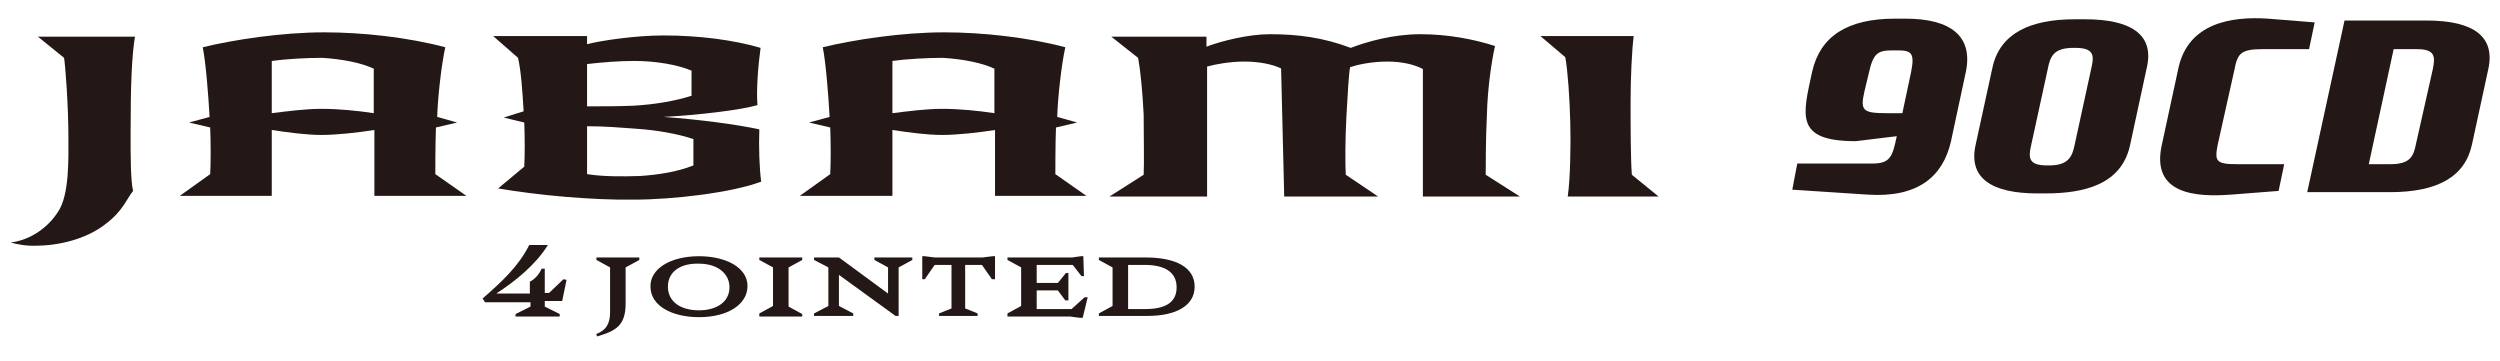 <?xml version="1.0" encoding="utf-8"?>
<!-- Generator: Adobe Illustrator 27.2.0, SVG Export Plug-In . SVG Version: 6.00 Build 0)  -->
<svg version="1.1" id="レイヤー_1" xmlns="http://www.w3.org/2000/svg" xmlns:xlink="http://www.w3.org/1999/xlink" x="0px"
	 y="0px" width="402px" height="58px" viewBox="0 0 402 58" style="enable-background:new 0 0 402 58;" xml:space="preserve">
<style type="text/css">
	.st0{fill:#231815;}
</style>
<g>
	<g>
		<g>
			<path class="st0" d="M87.6,48.6v0.7l2.4,1.2v0.4h-7.1v-0.4l2.4-1.2v-0.7H78L77.6,48c3.1-2.7,5.8-5.2,7.5-8.6h3
				c-1.9,3.1-5.2,5.8-8.3,7.8h5.4v-1.9c0.8-0.4,1.5-1.2,1.9-2.1h0.5v3.9h0.7l2.3-2.2l0.5,0.1l-0.7,3.4H87.6z"/>
			<path class="st0" d="M96,54.1l-0.1-0.4c1.6-0.6,2.2-1.7,2.2-3.5l0-5.4V43l-2.2-1.2v-0.4h6.9v0.4l-2.2,1.2v5.8
				C100.6,52.3,99.1,53.2,96,54.1z"/>
			<path class="st0" d="M112.4,41.2c4.3,0,7.8,1.8,7.8,4.8c0,2.9-3.1,5-7.8,5c-4.3,0-7.8-1.8-7.8-4.9
				C104.5,43.3,107.7,41.2,112.4,41.2z M107.4,46.1c0,2.3,1.9,3.8,5,3.8c2.9,0,4.9-1.4,4.9-3.7c0-2.2-1.9-3.8-4.9-3.8
				C109.4,42.3,107.4,43.7,107.4,46.1z"/>
			<path class="st0" d="M122.1,50.4l2.2-1.2V43l-2.2-1.2v-0.4h6.9v0.4l-2.2,1.2v6.3l2.2,1.2v0.4h-6.9V50.4z"/>
			<path class="st0" d="M146.7,41.8l-2.2,1.2v7.8H144l-9.1-6.6v5l2.3,1.2v0.4h-6.3v-0.4l2.3-1.2V43l-2.3-1.2v-0.4h4l7.9,5.8V43
				l-2.2-1.2v-0.4h6.1V41.8z"/>
			<path class="st0" d="M151,50.4l2-0.8v-7h-2.7l-1.6,2.3h-0.4l0-3.7h0.4l1.6,0.2h7.7l1.6-0.2h0.4l0,3.7h-0.5l-1.6-2.3h-2.7v7l2,0.8
				v0.4H151V50.4z"/>
			<path class="st0" d="M162,50.4l2.2-1.2V43l-2.2-1.2v-0.4h10.4l1.4-0.2h0.4l0.1,3.2h-0.4l-1.4-1.8l-5.8,0v2.9h3.4l1.3-1.6h0.4v4.4
				h-0.5l-1.2-1.6l-3.4,0v3h5.6l2.1-1.9h0.5l-0.8,3.3h-0.5l-1.5-0.2H162V50.4z"/>
			<path class="st0" d="M176.7,50.4l2.2-1.2V43l-2.2-1.2v-0.4h7.5c4.9,0,7.9,1.6,7.9,4.7c0,3-2.9,4.7-7.6,4.7h-7.8V50.4z
				 M181.4,42.6v7.1h2.7c3.2,0,5.1-1,5.1-3.5c0-2.5-2-3.6-5.1-3.6H181.4z"/>
		</g>
		<g>
			<path class="st0" d="M21,21.5c0,3.5,0,7.6,0.4,9.2c-1,1.2-1.6,3.2-4.4,5.3c-2.5,2-6.5,3.4-10.8,3.5c-2,0.1-3.3-0.2-4.5-0.5
				c3.2-0.4,6-2.4,7.6-4.9c1.9-2.7,1.7-8.8,1.7-12c0-5.1-0.5-11.7-0.7-12.8L6.1,5.9h15.6C21.2,9,21,13.4,21,21.5z"/>
			<path class="st0" d="M60.2,31.5V20.9c-2.5,0.4-6,0.8-8.5,0.8c-2.4,0-5.4-0.4-8-0.8v10.6H28.9l4.9-3.5c0.1-1.9,0.1-4.8,0-7.5
				l-3.4-0.8l3.3-0.9c-0.2-3.6-0.6-8.7-1.1-11.2c4.9-1.2,12.7-2.4,19.5-2.4c6.2,0,13.5,0.8,19.5,2.4c-0.6,2.7-1.2,7.9-1.3,11.2
				l3.2,0.9l-3.4,0.8c-0.1,2.6-0.1,6.6-0.1,7.5l5,3.5H60.2z M60.2,11.1c-2-1-5.2-1.6-8.4-1.8c-2.5,0-6,0.2-8.1,0.5v8.4
				c2.4-0.3,5.4-0.7,8-0.7c2.7,0,5.8,0.3,8.4,0.7V11.1z"/>
			<path class="st0" d="M102,32.1c-6.8,0.1-15.5-0.7-21.9-1.8l4.2-3.5c0.1-2,0.1-4.4,0-7.1l-3.3-0.8l3.2-1c-0.2-3.3-0.4-6.4-0.9-8.6
				l-4-3.5h15.1v1.3c2.4-0.6,7.8-1.4,12.3-1.4c5.6,0,11.2,0.7,15.6,2c-0.4,2.9-0.7,6.8-0.5,9.2c-2.7,0.8-9.5,1.6-15.1,1.9
				c5.6,0.4,11.7,1.2,15.4,2c-0.1,2.8,0,6.2,0.3,8.4C117.7,31,108.1,32.1,102,32.1z M111.3,11.4c-2.3-1-5.9-1.6-9.3-1.6
				c-2.3,0-5.1,0.2-7.6,0.5v6.8c2.7,0,5,0,7.4-0.1c3.6-0.2,6.9-0.8,9.4-1.6V11.4z M111.6,22.4c-2.6-0.9-6.2-1.5-9.3-1.7
				c-2.8-0.2-4.9-0.4-7.9-0.4V28c2.5,0.4,5.6,0.4,8.5,0.3c3.1-0.2,6.1-0.7,8.6-1.7V22.4z"/>
			<path class="st0" d="M160,31.5V20.9c-2.5,0.4-6,0.8-8.5,0.8c-2.4,0-5.4-0.4-8-0.8v10.6h-14.9l4.9-3.5c0.1-1.9,0.1-4.8,0-7.5
				l-3.4-0.8l3.3-0.9c-0.2-3.6-0.6-8.7-1.1-11.2c4.9-1.2,12.7-2.4,19.5-2.4c6.2,0,13.5,0.8,19.5,2.4c-0.6,2.7-1.2,7.9-1.3,11.2
				l3.2,0.9l-3.4,0.8c-0.1,2.6-0.1,6.6-0.1,7.5l5,3.5H160z M160,11.1c-2-1-5.2-1.6-8.4-1.8c-2.5,0-6,0.2-8.1,0.5v8.4
				c2.4-0.3,5.4-0.7,8-0.7c2.7,0,5.8,0.3,8.4,0.7V11.1z"/>
			<path class="st0" d="M228.8,31.5V11.1c-1.3-0.7-3.3-1.2-5.7-1.2c-2.6,0-4.8,0.5-6,0.9c-0.2,0.8-0.4,4.4-0.6,8
				c-0.2,3.7-0.2,7.6-0.1,9.3l5.2,3.5h-15.1l-0.5-20.6c-1.5-0.7-3.6-1.1-5.9-1.1c-2.3,0-4.5,0.4-6,0.8v20.9h-15.7l5.5-3.5
				c0.1-2,0-5.8,0-9.7c-0.2-3.8-0.5-7-0.9-9.1l-4.3-3.4H194v1.6c2.4-0.9,6.7-2,10.2-2c4.4,0,8.5,0.5,13,2.2c2.6-1,6.8-2.2,11.2-2.2
				s8.6,0.8,12,1.9c-0.6,2.6-1.2,7-1.3,10.9c-0.2,4-0.2,8.9-0.2,9.8l5.5,3.5H228.8z"/>
			<path class="st0" d="M252.1,31.5c0.4-2.6,0.5-8.4,0.4-11.8c-0.1-4-0.4-8.3-0.8-10.5l-4-3.4h15c-0.3,2.3-0.5,6.9-0.5,10.3
				c0,4.4,0,9.2,0.2,12l4.3,3.5H252.1z"/>
		</g>
	</g>
	<g>
		<path class="st0" d="M313.7,22.8c-1.3,5.6-5.3,9-13.3,8.5l-12.2-0.8l0.8-4.2H301c2.9,0,3.3-1,4-4.4l-6.6,0.8
			c-9.9,0-8.5-4.2-7-11.2c1.3-5.7,5.7-8.5,13.3-8.5h1.7c7.4,0,10.9,2.9,9.7,8.6L313.7,22.8z M307.3,11.6c0.6-3,0.1-3.5-2.1-3.5h-0.9
			c-2.4,0-3.1,0.5-3.8,3.7l-0.7,2.9c-0.7,3.1-0.3,3.5,3.7,3.5h2.4L307.3,11.6z"/>
		<path class="st0" d="M342.5,23.4c-1.4,6.3-7.4,7.7-13.6,7.7h-1.3c-7.1,0-11.2-2.3-9.9-7.9l2.7-12.4c1.2-5.4,6-7.7,13.2-7.7h1.7
			c7.1,0,11.2,2.3,9.9,7.8L342.5,23.4z M336.3,10.9c0.5-2.1,0.3-3.2-2.6-3.2h-0.3c-3,0-3.7,1.2-4.1,3.3l-2.7,12.4
			c-0.5,2.1-0.3,3.2,2.6,3.2h0.3c3,0,3.7-1.3,4.1-3.3L336.3,10.9z"/>
		<path class="st0" d="M371.3,7.9h-7.4c-3.6,0-4.1,0.7-4.6,3.3l-2.7,12.1c-0.5,2.6-0.3,3.1,3.1,3.1h7.6l-0.9,4.3l-7.7,0.6
			c-5.5,0.4-12.8,0-11.1-7.9l2.7-12.5c1.6-7.2,8.5-8.3,14.4-7.9l7.5,0.6L371.3,7.9z"/>
		<path class="st0" d="M397.5,23.2c-1.1,5.2-5.5,7.7-13.2,7.7H371l6-27.6h13.2c7.6,0,11.1,2.6,9.9,7.9L397.5,23.2z M391.2,11.1
			c0.4-2,0.4-3.2-2.6-3.2h-3.7l-4,18.5h3.5c3.2,0,3.7-1.3,4.1-3.3L391.2,11.1z"/>
	</g>
</g>
</svg>
